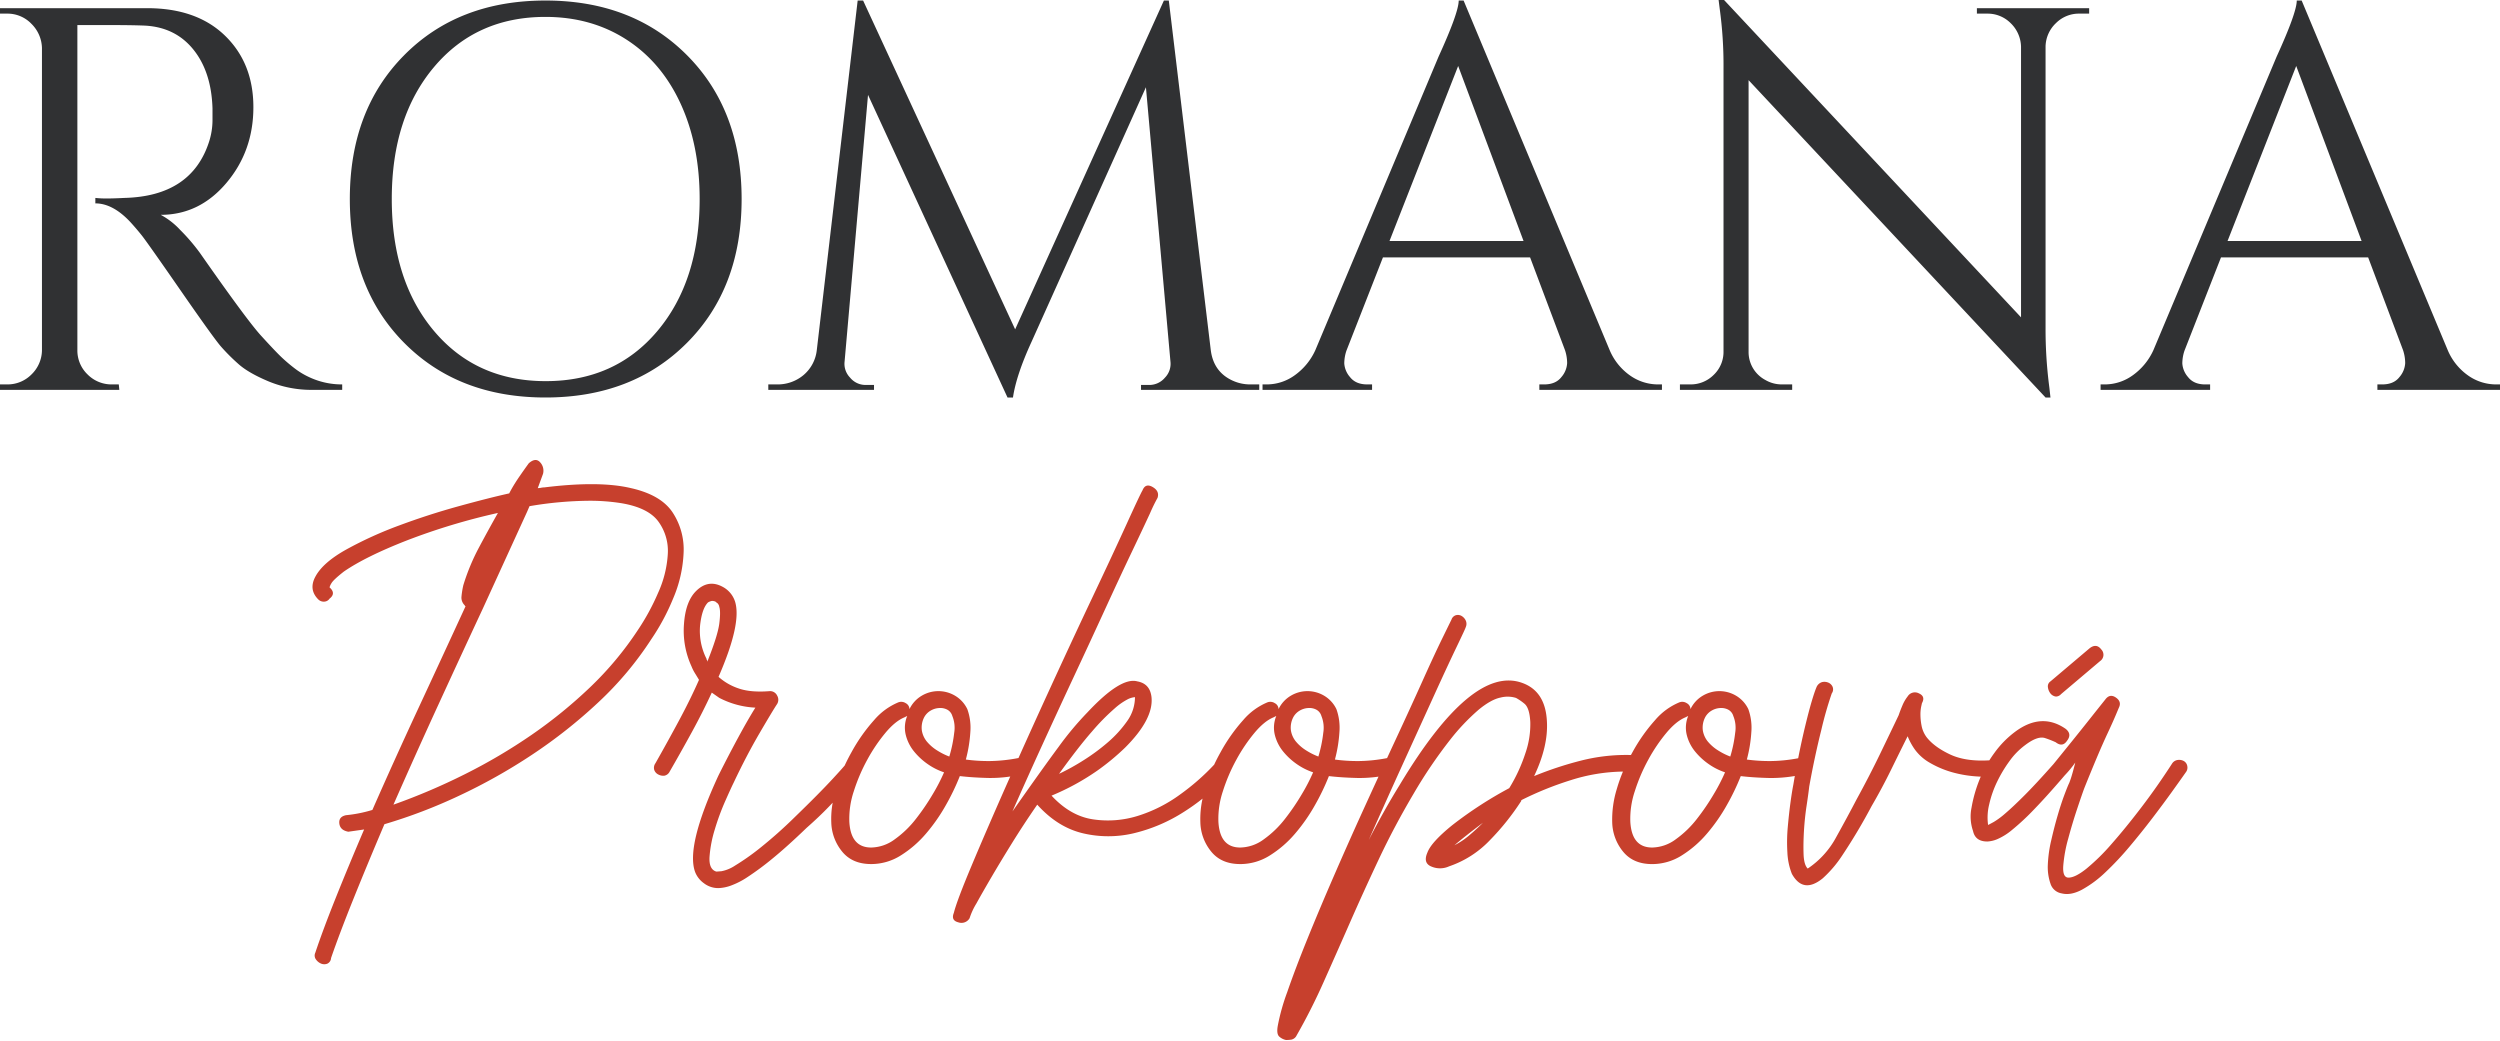 <svg xmlns="http://www.w3.org/2000/svg" width="1000" height="416.5" viewBox="0 0 1000 416.5">
  <g id="Group_1" data-name="Group 1" transform="translate(0)">
    <path id="Path_23" data-name="Path 23" d="M-406.7-132.967H-420.65V-2.975a13.237,13.237,0,0,0,4.032,9.706,13.475,13.475,0,0,0,9.917,4.035h2.616l.218,2.181H-451.6V10.765h2.833a13.4,13.4,0,0,0,9.7-3.926,13.657,13.657,0,0,0,4.25-9.6V-123.807a14.044,14.044,0,0,0-4.25-9.706,13.219,13.219,0,0,0-9.7-4.035H-451.6v-2.181h58.849q19.834,0,31.168,11.014t11.334,28.572q0,17.558-10.789,30.317T-387.3-57.066a29.7,29.7,0,0,1,7.738,6,78.035,78.035,0,0,1,7.956,9.27Q-352.864-14.971-347.2-8.755t8.065,8.506A64.7,64.7,0,0,0-333.9,4.222a29.871,29.871,0,0,0,5.667,3.49,30.664,30.664,0,0,0,13.513,3.053v2.181h-11.988a44.643,44.643,0,0,1-17.437-3.381q-8.065-3.381-12.1-6.979a78.84,78.84,0,0,1-6.975-6.979q-2.942-3.381-16.238-22.574t-15.475-21.92q-2.18-2.726-4.577-5.344-6.975-7.416-13.949-7.416v-2.181a38.416,38.416,0,0,0,4.577.218q2.833,0,6.975-.218,27.027-.654,34-22.683a28.555,28.555,0,0,0,1.308-8.179V-99.6q-.436-14.613-7.629-23.556t-19.4-9.6Q-398.854-132.967-406.7-132.967Zm116.717,12.1q21.687-21.92,56.561-21.92t56.67,21.92q21.8,21.92,21.8,57.471t-21.8,57.471Q-198.549,16-233.422,16T-289.983-5.92q-21.687-21.92-21.687-57.471T-289.983-120.862Zm11.988,110.253Q-261.1,9.457-233.313,9.457t44.682-20.066q16.892-20.066,16.892-52.782,0-21.593-7.629-38.169t-21.687-25.628q-14.058-9.051-32.367-9.051-27.681,0-44.573,20.066t-16.892,52.782Q-294.887-30.675-277.995-10.609ZM48.618,10.765h3.487v2.181H4.808V10.984H8.077A8.158,8.158,0,0,0,14.4,8.039,7.9,7.9,0,0,0,16.578,1.6L6.77-108.1-39-6.247Q-45.1,7.058-46.413,16h-2.18l-55.8-121.049L-113.762,1.6a7.9,7.9,0,0,0,2.18,6.434,7.944,7.944,0,0,0,6.1,2.944h3.487v1.963h-42.284V10.765h3.487a16.034,16.034,0,0,0,10.571-3.708,15.2,15.2,0,0,0,5.34-10.033l16.347-139.807h2.18L-45.541-11.263l59.5-131.519h1.962L32.707-2.975Q33.8,5.749,41.425,9.239A16.788,16.788,0,0,0,48.618,10.765Zm162.816,0h1.744v2.181H164.137V10.765H166.1q4.577,0,6.866-2.944a9.247,9.247,0,0,0,2.289-5.562,16.478,16.478,0,0,0-.872-5.235L160.431-40.053H101.582l-14.6,37.3a16.162,16.162,0,0,0-.872,5.126A9.148,9.148,0,0,0,88.4,7.821q2.289,2.944,6.866,2.944h1.962v2.181H53.413V10.765h1.962a19.044,19.044,0,0,0,10.68-3.49,25.038,25.038,0,0,0,8.5-10.251l49.259-117.342q8.065-17.667,8.065-22.465h1.962L192.253-2.975a23.573,23.573,0,0,0,8.282,10.251A19.36,19.36,0,0,0,211.434,10.765ZM104.2-46.6h53.618l-26.155-70.012Zm275.937-90.951a12.971,12.971,0,0,0-9.372,3.817,13.23,13.23,0,0,0-4.141,9.27V-11.918a180.055,180.055,0,0,0,1.526,23.992L368.583,16h-1.962L247.833-110.938V-2.321A12.643,12.643,0,0,0,254.59,9.021a12.959,12.959,0,0,0,6.539,1.745h4.141v2.181h-44.9V10.765h4.141a12.971,12.971,0,0,0,9.372-3.817,12.7,12.7,0,0,0,3.923-9.488v-113.2a166.173,166.173,0,0,0-1.526-23.774l-.436-3.49h2.18L356.813-16.062V-124.243a13.466,13.466,0,0,0-4.141-9.488,12.971,12.971,0,0,0-9.372-3.817h-4.141v-2.181h44.9v2.181ZM546.656,10.765H548.4v2.181H499.359V10.765h1.962q4.577,0,6.866-2.944a9.247,9.247,0,0,0,2.289-5.562,16.478,16.478,0,0,0-.872-5.235L495.654-40.053H436.8l-14.6,37.3a16.163,16.163,0,0,0-.872,5.126,9.148,9.148,0,0,0,2.289,5.453q2.289,2.944,6.866,2.944h1.962v2.181h-43.81V10.765H390.6a19.044,19.044,0,0,0,10.68-3.49,25.038,25.038,0,0,0,8.5-10.251l49.259-117.342q8.065-17.667,8.065-22.465h1.962L527.476-2.975a23.573,23.573,0,0,0,8.282,10.251A19.36,19.36,0,0,0,546.656,10.765ZM439.42-46.6h53.618l-26.155-70.012Z" transform="translate(451.6 143)" fill="#303133"/>
    <path id="Union_1" data-name="Union 1" d="M386.716,230.647q-1.2-1.054-.6-4.361a83.26,83.26,0,0,1,3.758-13.383q3.158-9.172,7.969-21.053t10.824-25.714q6.012-13.834,12.327-27.668,2.734-5.991,5.413-11.813a53.293,53.293,0,0,1-8.418.535q-6.314-.151-11.426-.751A92.082,92.082,0,0,1,401,138.017a70.506,70.506,0,0,1-7.968,11.429,43.5,43.5,0,0,1-10.072,8.721,22.107,22.107,0,0,1-11.877,3.459q-7.516,0-11.575-4.963a19.175,19.175,0,0,1-4.36-11.578,37.73,37.73,0,0,1,.873-9.645,81.4,81.4,0,0,1-7.186,5.133,65.154,65.154,0,0,1-20.3,8.722,44.05,44.05,0,0,1-20.446,0q-10.073-2.407-18.191-11.429-5.411,7.82-10.072,15.338t-8.269,13.684q-3.608,6.165-6.014,10.526a27.21,27.21,0,0,0-2.706,5.865,3.745,3.745,0,0,1-4.509,1.653q-3.007-.752-1.8-3.759,1.2-4.812,7.066-18.8t13.98-32.33q.757-1.711,1.523-3.436a53.829,53.829,0,0,1-8.739.579q-6.314-.151-11.426-.751a92.074,92.074,0,0,1-5.563,11.578,70.5,70.5,0,0,1-7.968,11.429,43.482,43.482,0,0,1-10.072,8.721,22.107,22.107,0,0,1-11.877,3.459q-7.516,0-11.575-4.963a19.174,19.174,0,0,1-4.36-11.578,36.16,36.16,0,0,1,.555-8q-.778.819-1.608,1.682-3.759,3.909-8.869,8.42-7.818,7.519-13.53,12.18a112.622,112.622,0,0,1-9.922,7.369,31.325,31.325,0,0,1-7.066,3.609,16.237,16.237,0,0,1-4.66.9,9.386,9.386,0,0,1-5.863-1.955,9.993,9.993,0,0,1-3.458-4.361q-3.908-10.225,9.322-38.8,3.908-7.82,7.817-15.037t6.916-12.03a34.8,34.8,0,0,1-14.433-3.91l-3.006-2.106q-3.609,7.82-7.969,15.79t-8.869,15.789a2.994,2.994,0,0,1-2.1,1.654,4.153,4.153,0,0,1-2.406-.451,3.235,3.235,0,0,1-1.653-1.8,3.068,3.068,0,0,1,.45-2.707q5.111-9.021,9.622-17.443T154.6,87.942q-.9-1.5-1.653-2.707a17.011,17.011,0,0,1-1.353-2.707,34.125,34.125,0,0,1-3.007-16.842q.6-9.021,4.81-13.233,4.811-4.812,10.523-1.8a10.239,10.239,0,0,1,5.112,6.014q2.7,8.723-6.615,30.075a23,23,0,0,0,8.118,4.661q4.809,1.655,12.327,1.053a3.107,3.107,0,0,1,3.007,1.8,3.252,3.252,0,0,1,0,3.309q-1.8,2.707-7.066,11.729t-10.373,19.85q-.9,1.8-3.307,7.217a96.035,96.035,0,0,0-4.209,11.429,48.857,48.857,0,0,0-2.105,10.977q-.3,4.961,2.706,5.864.3,0,2.105-.149a15,15,0,0,0,5.412-2.256,96.1,96.1,0,0,0,9.471-6.616,182.052,182.052,0,0,0,14.582-12.932q9.622-9.324,15.034-15.188,3.534-3.83,4.761-5.287,1.242-2.685,2.756-5.389a68.38,68.38,0,0,1,9.021-12.782,25.729,25.729,0,0,1,9.62-7.068,3.24,3.24,0,0,1,3.007.3,2.719,2.719,0,0,1,1.5,2.406,12.438,12.438,0,0,1,4.961-5.413,13.032,13.032,0,0,1,13.23,0,12.438,12.438,0,0,1,4.961,5.413,21.957,21.957,0,0,1,1.2,9.174,55.654,55.654,0,0,1-1.8,10.977,68.714,68.714,0,0,0,9.622.6,63.979,63.979,0,0,0,11.439-1.217q5.968-13.337,12.465-27.5,9.17-20,17.288-37.142t13.53-29.022q5.412-11.88,6.314-13.383,1.2-3.008,4.059-1.353t1.955,4.361A68.55,68.55,0,0,0,335,21.327q-2.707,5.864-7.367,15.639T317.111,59.522Q311.248,72.3,304.783,86.137t-12.928,27.97q-6.465,14.134-11.876,26.465Q292,123.431,298.47,114.708a126.106,126.106,0,0,1,11.575-13.833q13.231-14.136,19.845-12.331,5.111.9,5.713,6.315.9,8.721-10.524,20.15a94.382,94.382,0,0,1-11.274,9.323,96.866,96.866,0,0,1-18.191,9.925q7.517,8.12,16.537,9.474a40.15,40.15,0,0,0,17.89-1.353,57.709,57.709,0,0,0,16.987-8.572,91.64,91.64,0,0,0,13.639-11.945q1.179-2.515,2.6-5.047a68.38,68.38,0,0,1,9.02-12.782,25.74,25.74,0,0,1,9.622-7.068,3.24,3.24,0,0,1,3.007.3,2.719,2.719,0,0,1,1.5,2.406,12.438,12.438,0,0,1,4.961-5.413,13.032,13.032,0,0,1,13.23,0,12.437,12.437,0,0,1,4.961,5.413,21.957,21.957,0,0,1,1.2,9.174,55.652,55.652,0,0,1-1.8,10.977,68.714,68.714,0,0,0,9.622.6,63.517,63.517,0,0,0,11.236-1.179q1.761-3.809,3.5-7.543,6.014-12.931,10.674-23.307t7.818-16.842q3.156-6.465,3.758-7.669a2.694,2.694,0,0,1,1.8-1.8,2.947,2.947,0,0,1,2.255.3,4.146,4.146,0,0,1,1.654,1.8,3.191,3.191,0,0,1,0,2.707q0,.3-3.609,7.819t-9.02,19.4q-5.411,11.88-12.328,27.068T422.5,152q6.014-11.729,12.328-21.955,28.865-48.12,49.009-40.9,9.321,3.308,9.923,15.338.6,9.924-5.112,21.955a140.011,140.011,0,0,1,18.642-6.166,73.11,73.11,0,0,1,20.09-2.264q.321-.6.655-1.194a68.376,68.376,0,0,1,9.021-12.782,25.74,25.74,0,0,1,9.622-7.068,3.238,3.238,0,0,1,3.006.3,2.719,2.719,0,0,1,1.5,2.406,12.433,12.433,0,0,1,4.962-5.413,13.03,13.03,0,0,1,13.229,0,12.438,12.438,0,0,1,4.961,5.413,21.956,21.956,0,0,1,1.2,9.174,55.724,55.724,0,0,1-1.8,10.977,68.688,68.688,0,0,0,9.621.6,62.789,62.789,0,0,0,10.914-1.121q1.359-6.906,2.917-13.314,2.707-11.128,4.51-15.338a3.575,3.575,0,0,1,2.1-1.8,3.966,3.966,0,0,1,2.406.15,3.238,3.238,0,0,1,1.8,1.654,2.7,2.7,0,0,1-.3,2.707,149.744,149.744,0,0,0-4.208,14.736q-2.707,10.827-4.811,22.557-.3,2.706-1.052,7.669t-1.052,10.074q-.3,5.114-.15,9.324t1.654,5.713A34.983,34.983,0,0,0,609.512,150.8q4.51-8.12,8.118-15.037,5.111-9.324,9.471-18.346t7.367-15.337q.6-1.8,1.5-3.91a15.5,15.5,0,0,1,2.1-3.61,3.394,3.394,0,0,1,4.51-1.2q2.7,1.2,1.2,3.91l-.3,1.353a15.538,15.538,0,0,0-.3,3.309,23.864,23.864,0,0,0,.451,4.361,11.271,11.271,0,0,0,1.954,4.51q3.007,3.911,9.322,6.917,6.281,2.992,15.838,2.412.962-1.531,2.051-3.013a38.841,38.841,0,0,1,8.268-8.421q10.524-7.82,20.145-1.2,2.707,2.1.6,4.811-1.8,2.707-4.51.6a40.7,40.7,0,0,0-4.21-1.654q-3.007-1.052-8.118,2.857a28.471,28.471,0,0,0-6.163,6.315,53.148,53.148,0,0,0-4.961,8.271,41.9,41.9,0,0,0-3.157,9.022,21.634,21.634,0,0,0-.451,8.271q.6-.3,2.256-1.2a31.3,31.3,0,0,0,4.66-3.458q3.007-2.556,7.667-7.218t11.576-12.481q3.908-4.812,7.667-9.474t6.615-8.271q2.858-3.609,4.661-5.864l1.8-2.256q1.8-2.405,4.208-.751t1.2,4.06l-1.2,2.857q-1.2,2.857-3.307,7.368t-4.51,10.226q-2.4,5.713-4.81,11.729-.9,2.407-2.857,8.271t-3.608,12.03a56.588,56.588,0,0,0-1.955,10.827q-.3,4.661,2.1,4.662,2.707,0,7.216-3.61a83.429,83.429,0,0,0,10.073-9.924q5.562-6.316,11.876-14.587t12.328-17.594a3.191,3.191,0,0,1,2.255-1.353,3.872,3.872,0,0,1,2.405.451,2.827,2.827,0,0,1,1.353,1.955,3.013,3.013,0,0,1-.6,2.556q-2.106,3.008-5.562,7.819t-7.817,10.526q-4.361,5.715-9.171,11.429a119.82,119.82,0,0,1-9.62,10.225,44.547,44.547,0,0,1-9.322,6.917q-4.509,2.407-8.118,1.5a5.627,5.627,0,0,1-4.509-3.91,20.3,20.3,0,0,1-1.052-7.669,51.409,51.409,0,0,1,1.353-9.624q1.2-5.263,2.556-9.925t2.706-8.271q1.353-3.609,1.954-4.811a37.51,37.51,0,0,0,1.2-3.61q.6-2.1,1.2-4.51a44.02,44.02,0,0,1-4.208,5.112q-7.217,8.421-12.328,13.684a95.611,95.611,0,0,1-8.72,8.12,24.292,24.292,0,0,1-6.013,3.759,11.763,11.763,0,0,1-3.91.9q-4.811,0-5.712-4.211a17.7,17.7,0,0,1-.6-9.323,54.977,54.977,0,0,1,3.157-11.127q.256-.649.532-1.29a48.3,48.3,0,0,1-10.755-1.567,38.777,38.777,0,0,1-9.771-4.06,19.027,19.027,0,0,1-5.863-5.263,25.227,25.227,0,0,1-2.856-5.264q-3.007,6.015-6.615,13.384t-7.817,14.586a225.755,225.755,0,0,1-11.727,19.7,46.726,46.726,0,0,1-7.817,9.173q-7.818,6.316-12.328-1.8a26.43,26.43,0,0,1-1.8-8.572,67.819,67.819,0,0,1,.149-10.074q.451-5.114,1.053-9.624t1.2-7.519q.282-1.692.574-3.355a56.3,56.3,0,0,1-10.2.8q-6.314-.151-11.426-.751a92.077,92.077,0,0,1-5.562,11.578,70.5,70.5,0,0,1-7.968,11.429,43.459,43.459,0,0,1-10.072,8.721,22.106,22.106,0,0,1-11.876,3.459q-7.517,0-11.576-4.963a19.175,19.175,0,0,1-4.36-11.578,41.527,41.527,0,0,1,1.8-13.383,63.7,63.7,0,0,1,2.493-7.078,71.662,71.662,0,0,0-20.984,3.468,131.08,131.08,0,0,0-19.694,7.971v.3a99.179,99.179,0,0,1-12.627,15.79,40.528,40.528,0,0,1-16.236,10.375,8.713,8.713,0,0,1-6.916.151q-3.609-1.353-1.8-5.564,1.5-4.211,10.073-11.128a160,160,0,0,1,22.7-14.736,64.828,64.828,0,0,0,6.464-13.985,35.225,35.225,0,0,0,1.955-12.48q-.3-5.715-2.406-7.369a21.626,21.626,0,0,0-3.307-2.255,11.355,11.355,0,0,0-6.164-.15q-3.759.752-8.719,4.811a84.954,84.954,0,0,0-11.426,12.03,190.544,190.544,0,0,0-14.582,21.5q-7.818,13.233-13.982,26.315t-11.575,25.413q-5.411,12.331-10.523,23.76A236.009,236.009,0,0,1,393.632,230.2a2.993,2.993,0,0,1-2.105,1.654,17.375,17.375,0,0,1-2.1.15A5.778,5.778,0,0,1,386.716,230.647ZM549.078,102.98q-3.608,1.5-7.517,6.165a66.251,66.251,0,0,0-7.215,10.677,70.458,70.458,0,0,0-5.412,12.631,34.707,34.707,0,0,0-1.8,12.331q.6,10.225,8.72,10.226a16.229,16.229,0,0,0,9.471-3.309,40.247,40.247,0,0,0,8.418-8.12,91.343,91.343,0,0,0,6.765-9.925,74.062,74.062,0,0,0,4.51-8.721,25.408,25.408,0,0,1-6.765-3.459,26.379,26.379,0,0,1-5.412-5.112,16.946,16.946,0,0,1-3.157-6.466,12.275,12.275,0,0,1,.6-7.519Zm-164.767,0q-3.609,1.5-7.517,6.165a66.254,66.254,0,0,0-7.216,10.677,70.537,70.537,0,0,0-5.412,12.631,34.727,34.727,0,0,0-1.8,12.331q.6,10.225,8.719,10.226a16.224,16.224,0,0,0,9.471-3.309,40.227,40.227,0,0,0,8.419-8.12,91.364,91.364,0,0,0,6.765-9.925,74.067,74.067,0,0,0,4.51-8.721,25.407,25.407,0,0,1-6.765-3.459,26.351,26.351,0,0,1-5.412-5.112,16.946,16.946,0,0,1-3.157-6.466,12.274,12.274,0,0,1,.6-7.519Zm-147.629,0q-3.609,1.5-7.517,6.165a66.249,66.249,0,0,0-7.215,10.677,70.379,70.379,0,0,0-5.412,12.631,34.706,34.706,0,0,0-1.8,12.331q.6,10.225,8.719,10.226a16.224,16.224,0,0,0,9.471-3.309,40.228,40.228,0,0,0,8.419-8.12,91.358,91.358,0,0,0,6.765-9.925,74.061,74.061,0,0,0,4.51-8.721,25.408,25.408,0,0,1-6.765-3.459,26.352,26.352,0,0,1-5.412-5.112,16.946,16.946,0,0,1-3.157-6.466,12.275,12.275,0,0,1,.6-7.519Zm225.051,47.067q-2.856,2.256-4.961,4.06a29.85,29.85,0,0,0,5.863-3.91q2.856-2.405,5.563-5.112Q464.589,147.792,461.733,150.046ZM326.281,95.611a25.35,25.35,0,0,0-5.412,3.76,87.566,87.566,0,0,0-9.02,9.173q-5.411,6.165-13.229,16.992a90.457,90.457,0,0,0,9.772-5.413,79.449,79.449,0,0,0,9.771-7.217,46.333,46.333,0,0,0,7.668-8.421,16.489,16.489,0,0,0,3.156-9.624A7.939,7.939,0,0,0,326.281,95.611Zm236.628,3.61a7.543,7.543,0,0,0-3.308,1.052,6.907,6.907,0,0,0-2.405,2.406,8.916,8.916,0,0,0-1.052,5.564,9.376,9.376,0,0,0,2.1,4.512,17.2,17.2,0,0,0,4.059,3.458,26.892,26.892,0,0,0,4.81,2.406,53.22,53.22,0,0,0,1.955-9.473,12.5,12.5,0,0,0-.751-6.767,4.184,4.184,0,0,0-2.105-2.556A5.977,5.977,0,0,0,563.5,99.2Q563.211,99.2,562.909,99.221Zm-164.768,0a7.542,7.542,0,0,0-3.307,1.052,6.907,6.907,0,0,0-2.405,2.406,8.924,8.924,0,0,0-1.053,5.564,9.387,9.387,0,0,0,2.105,4.512,17.2,17.2,0,0,0,4.059,3.458,26.89,26.89,0,0,0,4.81,2.406,53.225,53.225,0,0,0,1.955-9.473,12.492,12.492,0,0,0-.752-6.767,4.179,4.179,0,0,0-2.1-2.556,5.98,5.98,0,0,0-2.713-.626Q398.443,99.2,398.141,99.221Zm-147.629,0a7.542,7.542,0,0,0-3.307,1.052,6.907,6.907,0,0,0-2.405,2.406,8.924,8.924,0,0,0-1.053,5.564,9.387,9.387,0,0,0,2.105,4.512,17.2,17.2,0,0,0,4.059,3.458,26.891,26.891,0,0,0,4.81,2.406,53.221,53.221,0,0,0,1.955-9.473,12.492,12.492,0,0,0-.752-6.767,4.179,4.179,0,0,0-2.1-2.556,5.977,5.977,0,0,0-2.712-.626Q250.814,99.2,250.512,99.221Zm-92.3-42.255q-2.406,2.405-3.157,9.022a24.574,24.574,0,0,0,2.556,13.534.613.613,0,0,0,.15.451,1.187,1.187,0,0,1,.15.751q4.208-10.525,4.81-15.337t0-6.616a2.57,2.57,0,0,0-.751-1.5,4.967,4.967,0,0,1-.752-.6,3.345,3.345,0,0,0-1.5-.3A5.276,5.276,0,0,0,158.207,56.966ZM3.512,201.474a4.7,4.7,0,0,1-2.1-1.654,2.615,2.615,0,0,1-.3-2.707q3.007-9.021,8.118-21.8T20.65,147.791l-6.314.9q-3.307-.6-3.608-3.308t2.706-3.309a54.289,54.289,0,0,0,10.523-2.1q8.719-19.851,18.641-41.2t18.641-40.3a.266.266,0,0,1-.3-.3,4.255,4.255,0,0,1-1.353-3.458,33.987,33.987,0,0,1,.751-4.662A84.629,84.629,0,0,1,66.5,35.161q3.759-7.068,7.668-13.985A255.571,255.571,0,0,0,37.789,32.154Q21.251,38.62,12.532,44.635,8.324,47.943,7.571,49.3A5.851,5.851,0,0,0,6.82,50.95q2.7,2.407,0,4.512a2.721,2.721,0,0,1-2.256,1.2,3.06,3.06,0,0,1-2.255-.9q-3.91-3.911-1.2-9.023,3.007-5.713,12.478-10.976a154.457,154.457,0,0,1,21.2-9.624q11.726-4.361,23.752-7.67t20.145-5.112q.9-1.8,2.406-4.211T86.5,1.327q2.7-2.405,4.509-.451a4.918,4.918,0,0,1,1.2,4.662l-2.1,5.714a7.021,7.021,0,0,0,1.353-.15,6.936,6.936,0,0,1,1.353-.15q21.948-2.707,34.577.3,12.028,2.706,16.688,9.774a26.874,26.874,0,0,1,4.36,16.09,51.749,51.749,0,0,1-4.21,18.345,87.906,87.906,0,0,1-8.72,16.24A133.975,133.975,0,0,1,114.46,96.815a201.44,201.44,0,0,1-26.609,21.052,225.23,225.23,0,0,1-29.466,16.541,209,209,0,0,1-29.616,11.277q-6.915,16.24-12.477,30.075t-8.87,23.459a2.606,2.606,0,0,1-1.5,2.255,3.316,3.316,0,0,1-2.405,0ZM86.8,18.47l-.9,2.106-17.74,38.8q-8.418,18.045-17.74,38.345T32.377,137.866a251.791,251.791,0,0,0,28.564-12.18A220.955,220.955,0,0,0,87.7,109.9a189.124,189.124,0,0,0,23.452-19.1,131.708,131.708,0,0,0,18.942-22.706,90.871,90.871,0,0,0,8.118-14.887,43.722,43.722,0,0,0,3.91-15.639,19.915,19.915,0,0,0-3.759-12.932q-4.059-5.564-14.883-7.369a80.554,80.554,0,0,0-12.941-.962A147.725,147.725,0,0,0,86.8,18.47ZM697.007,94.559a3.34,3.34,0,0,1-1.954-1.353,5.013,5.013,0,0,1-.9-2.406,2.359,2.359,0,0,1,1.052-2.255l15.634-13.234q2.707-2.1,4.661.451a3.051,3.051,0,0,1-.451,4.662L699.413,93.657a2.771,2.771,0,0,1-1.925.962A1.981,1.981,0,0,1,697.007,94.559Z" transform="translate(125 184)" fill="#c7402d" stroke="rgba(0,0,0,0)" stroke-miterlimit="10" stroke-width="1"/>
  </g>
</svg>
